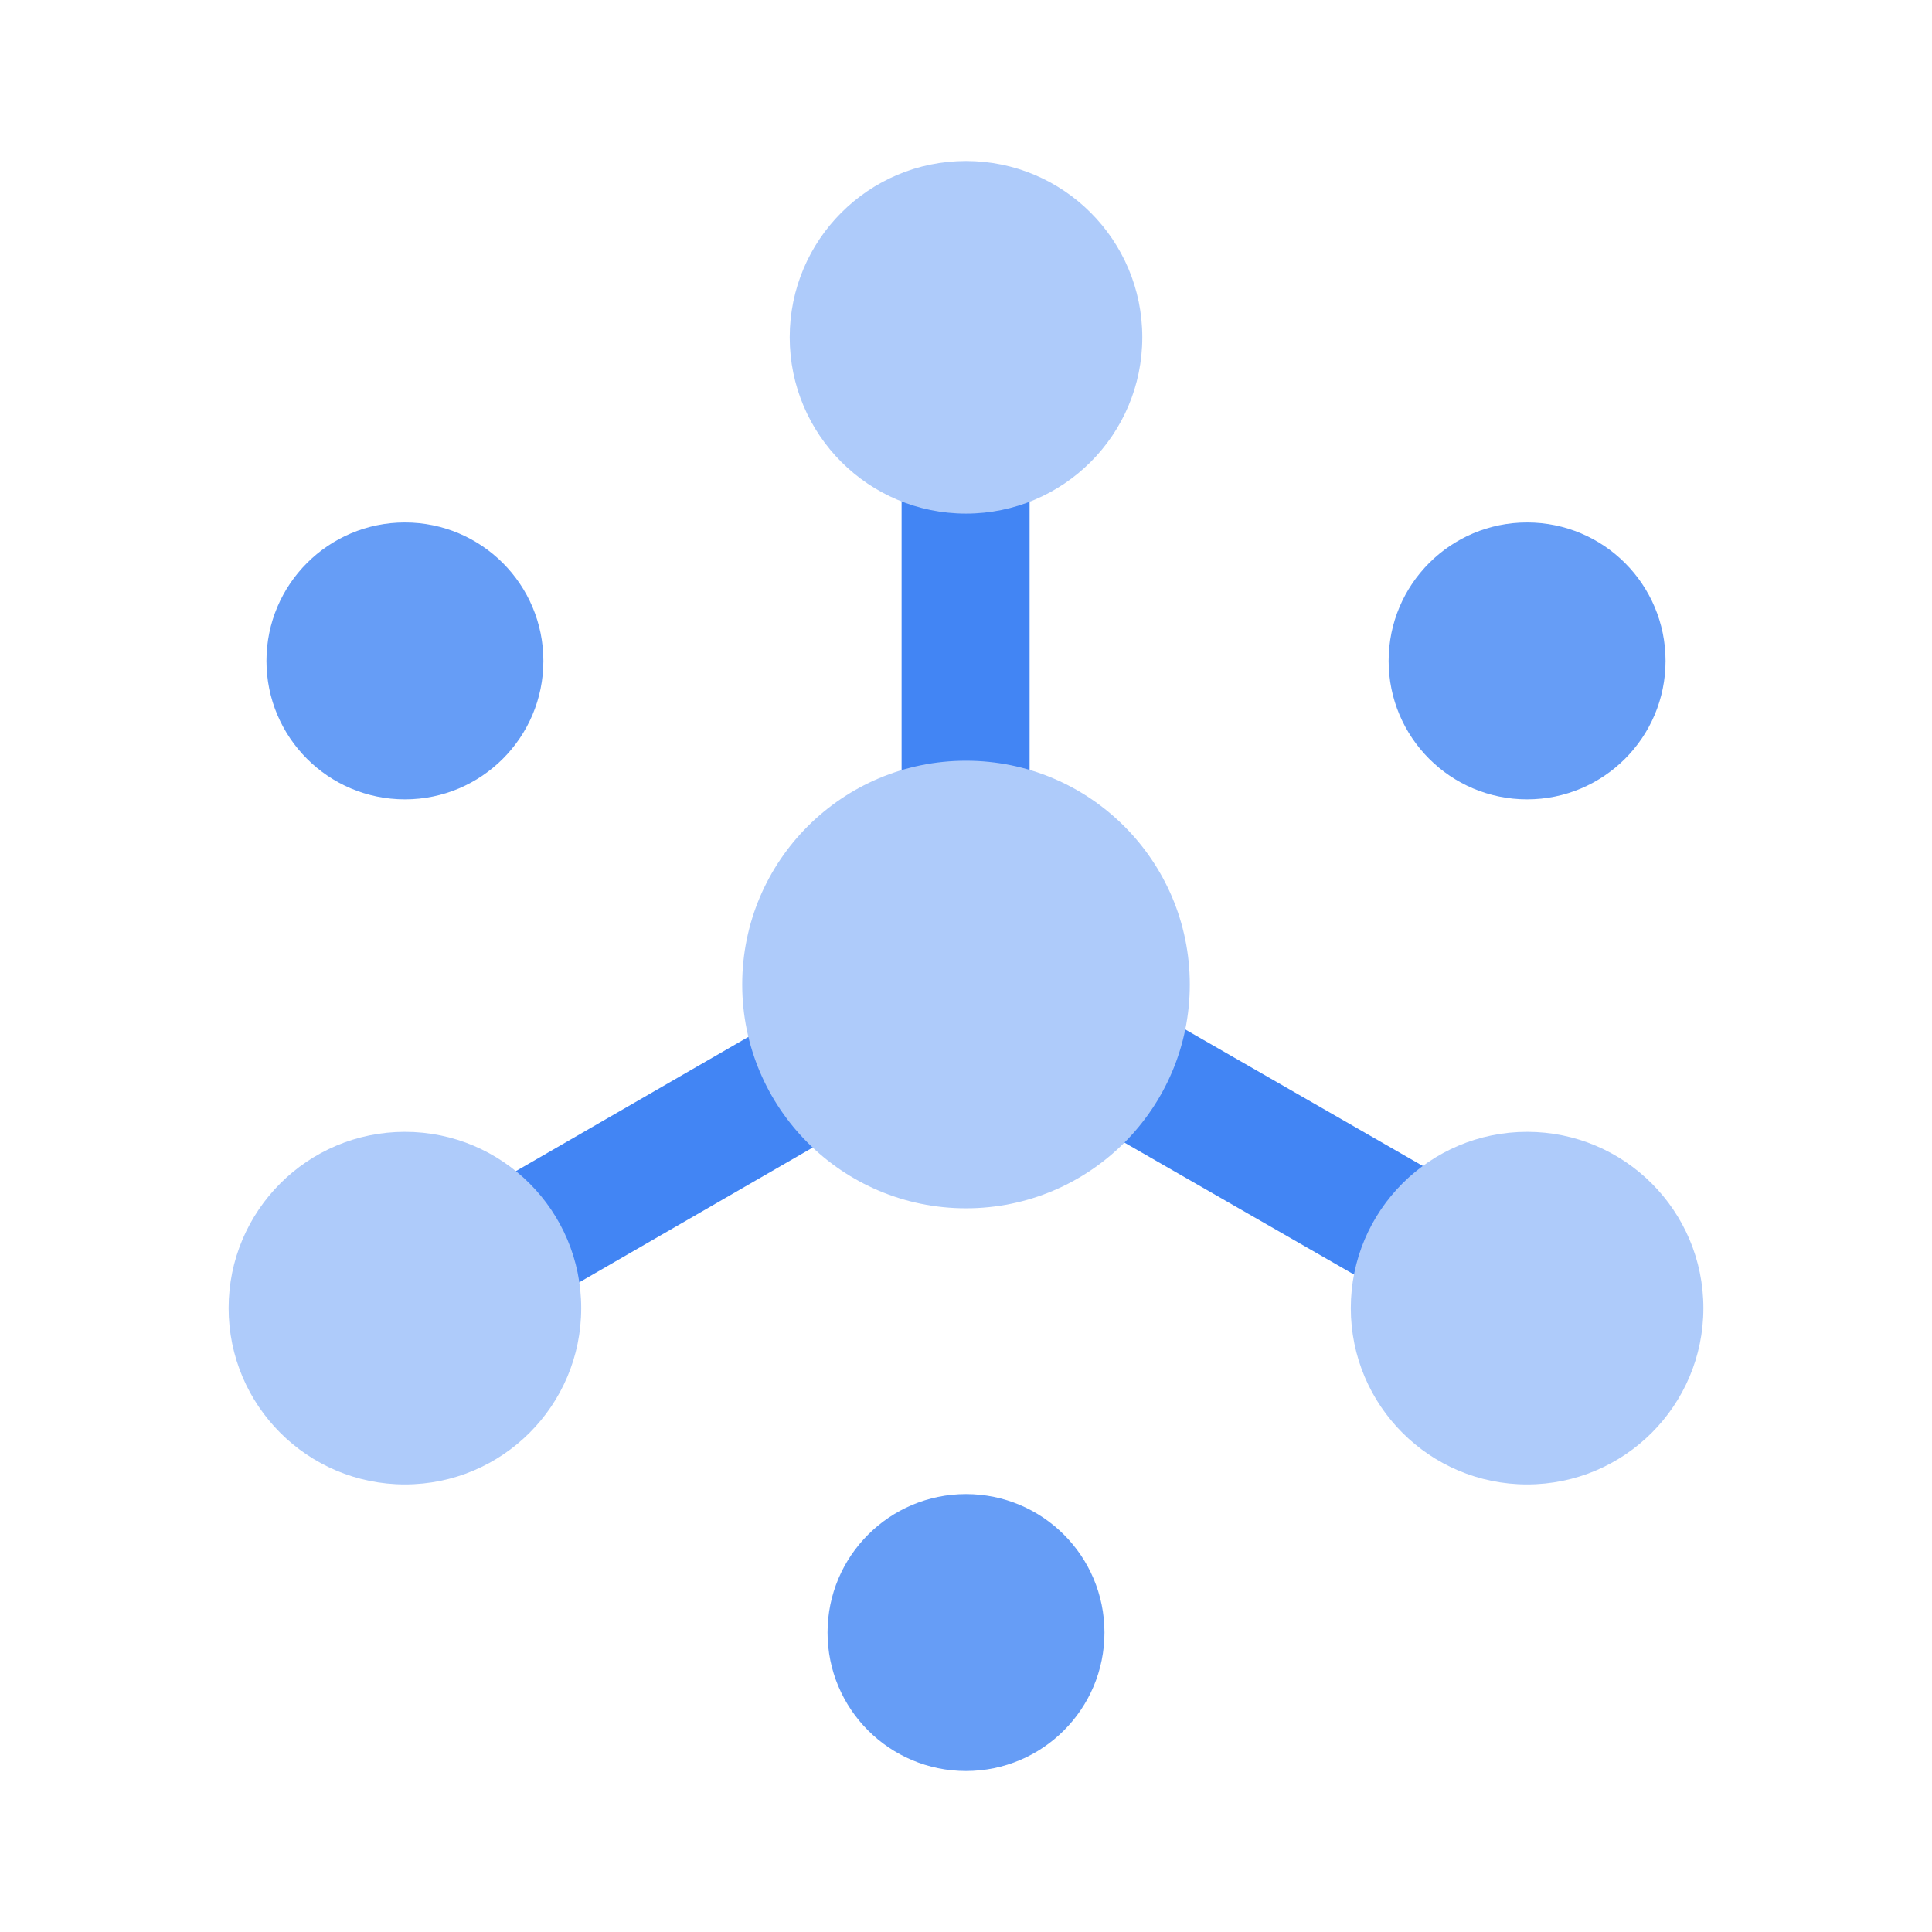 <svg width="48" height="48" viewBox="0 0 48 48" fill="none" xmlns="http://www.w3.org/2000/svg">
<path d="M37.94 19.86C39.84 19.86 41.38 18.32 41.38 16.42C41.38 14.52 39.84 12.98 37.94 12.98C36.04 12.98 34.5 14.52 34.5 16.42C34.5 18.32 36.04 19.86 37.94 19.86Z" fill="#669DF6"/>
<path d="M10.06 19.86C11.96 19.86 13.5 18.32 13.5 16.42C13.5 14.52 11.96 12.98 10.06 12.98C8.16 12.98 6.62 14.52 6.62 16.42C6.62 18.32 8.16 19.86 10.06 19.86Z" fill="#669DF6"/>
<path d="M24 44C25.9 44 27.44 42.46 27.44 40.56C27.44 38.66 25.9 37.12 24 37.12C22.1 37.12 20.56 38.66 20.56 40.56C20.56 42.46 22.1 44 24 44Z" fill="#669DF6"/>
<path d="M24.883 22.953L23.293 25.719L37.282 33.759L38.872 30.993L24.883 22.953Z" fill="#4285F4"/>
<path d="M23.192 23.106L9.267 31.146L10.857 33.9L24.782 25.86L23.192 23.106Z" fill="#4285F4"/>
<path d="M25.58 8.38H22.4V24.46H25.58V8.38Z" fill="#4285F4"/>
<path d="M24 30.02C27.071 30.02 29.56 27.531 29.56 24.46C29.56 21.389 27.071 18.9 24 18.9C20.929 18.9 18.44 21.389 18.44 24.46C18.44 27.531 20.929 30.02 24 30.02Z" fill="#AECBFA"/>
<path d="M10.06 36.88C12.479 36.88 14.44 34.919 14.44 32.5C14.44 30.081 12.479 28.12 10.06 28.12C7.641 28.12 5.68 30.081 5.68 32.5C5.68 34.919 7.641 36.88 10.06 36.88Z" fill="#AECBFA"/>
<path d="M37.94 36.88C40.359 36.88 42.32 34.919 42.32 32.5C42.32 30.081 40.359 28.12 37.94 28.12C35.521 28.12 33.56 30.081 33.56 32.5C33.56 34.919 35.521 36.88 37.94 36.88Z" fill="#AECBFA"/>
<path d="M24 12.76C26.419 12.76 28.38 10.799 28.38 8.38C28.38 5.961 26.419 4 24 4C21.581 4 19.62 5.961 19.62 8.38C19.62 10.799 21.581 12.76 24 12.76Z" fill="#AECBFA"/>
</svg>
